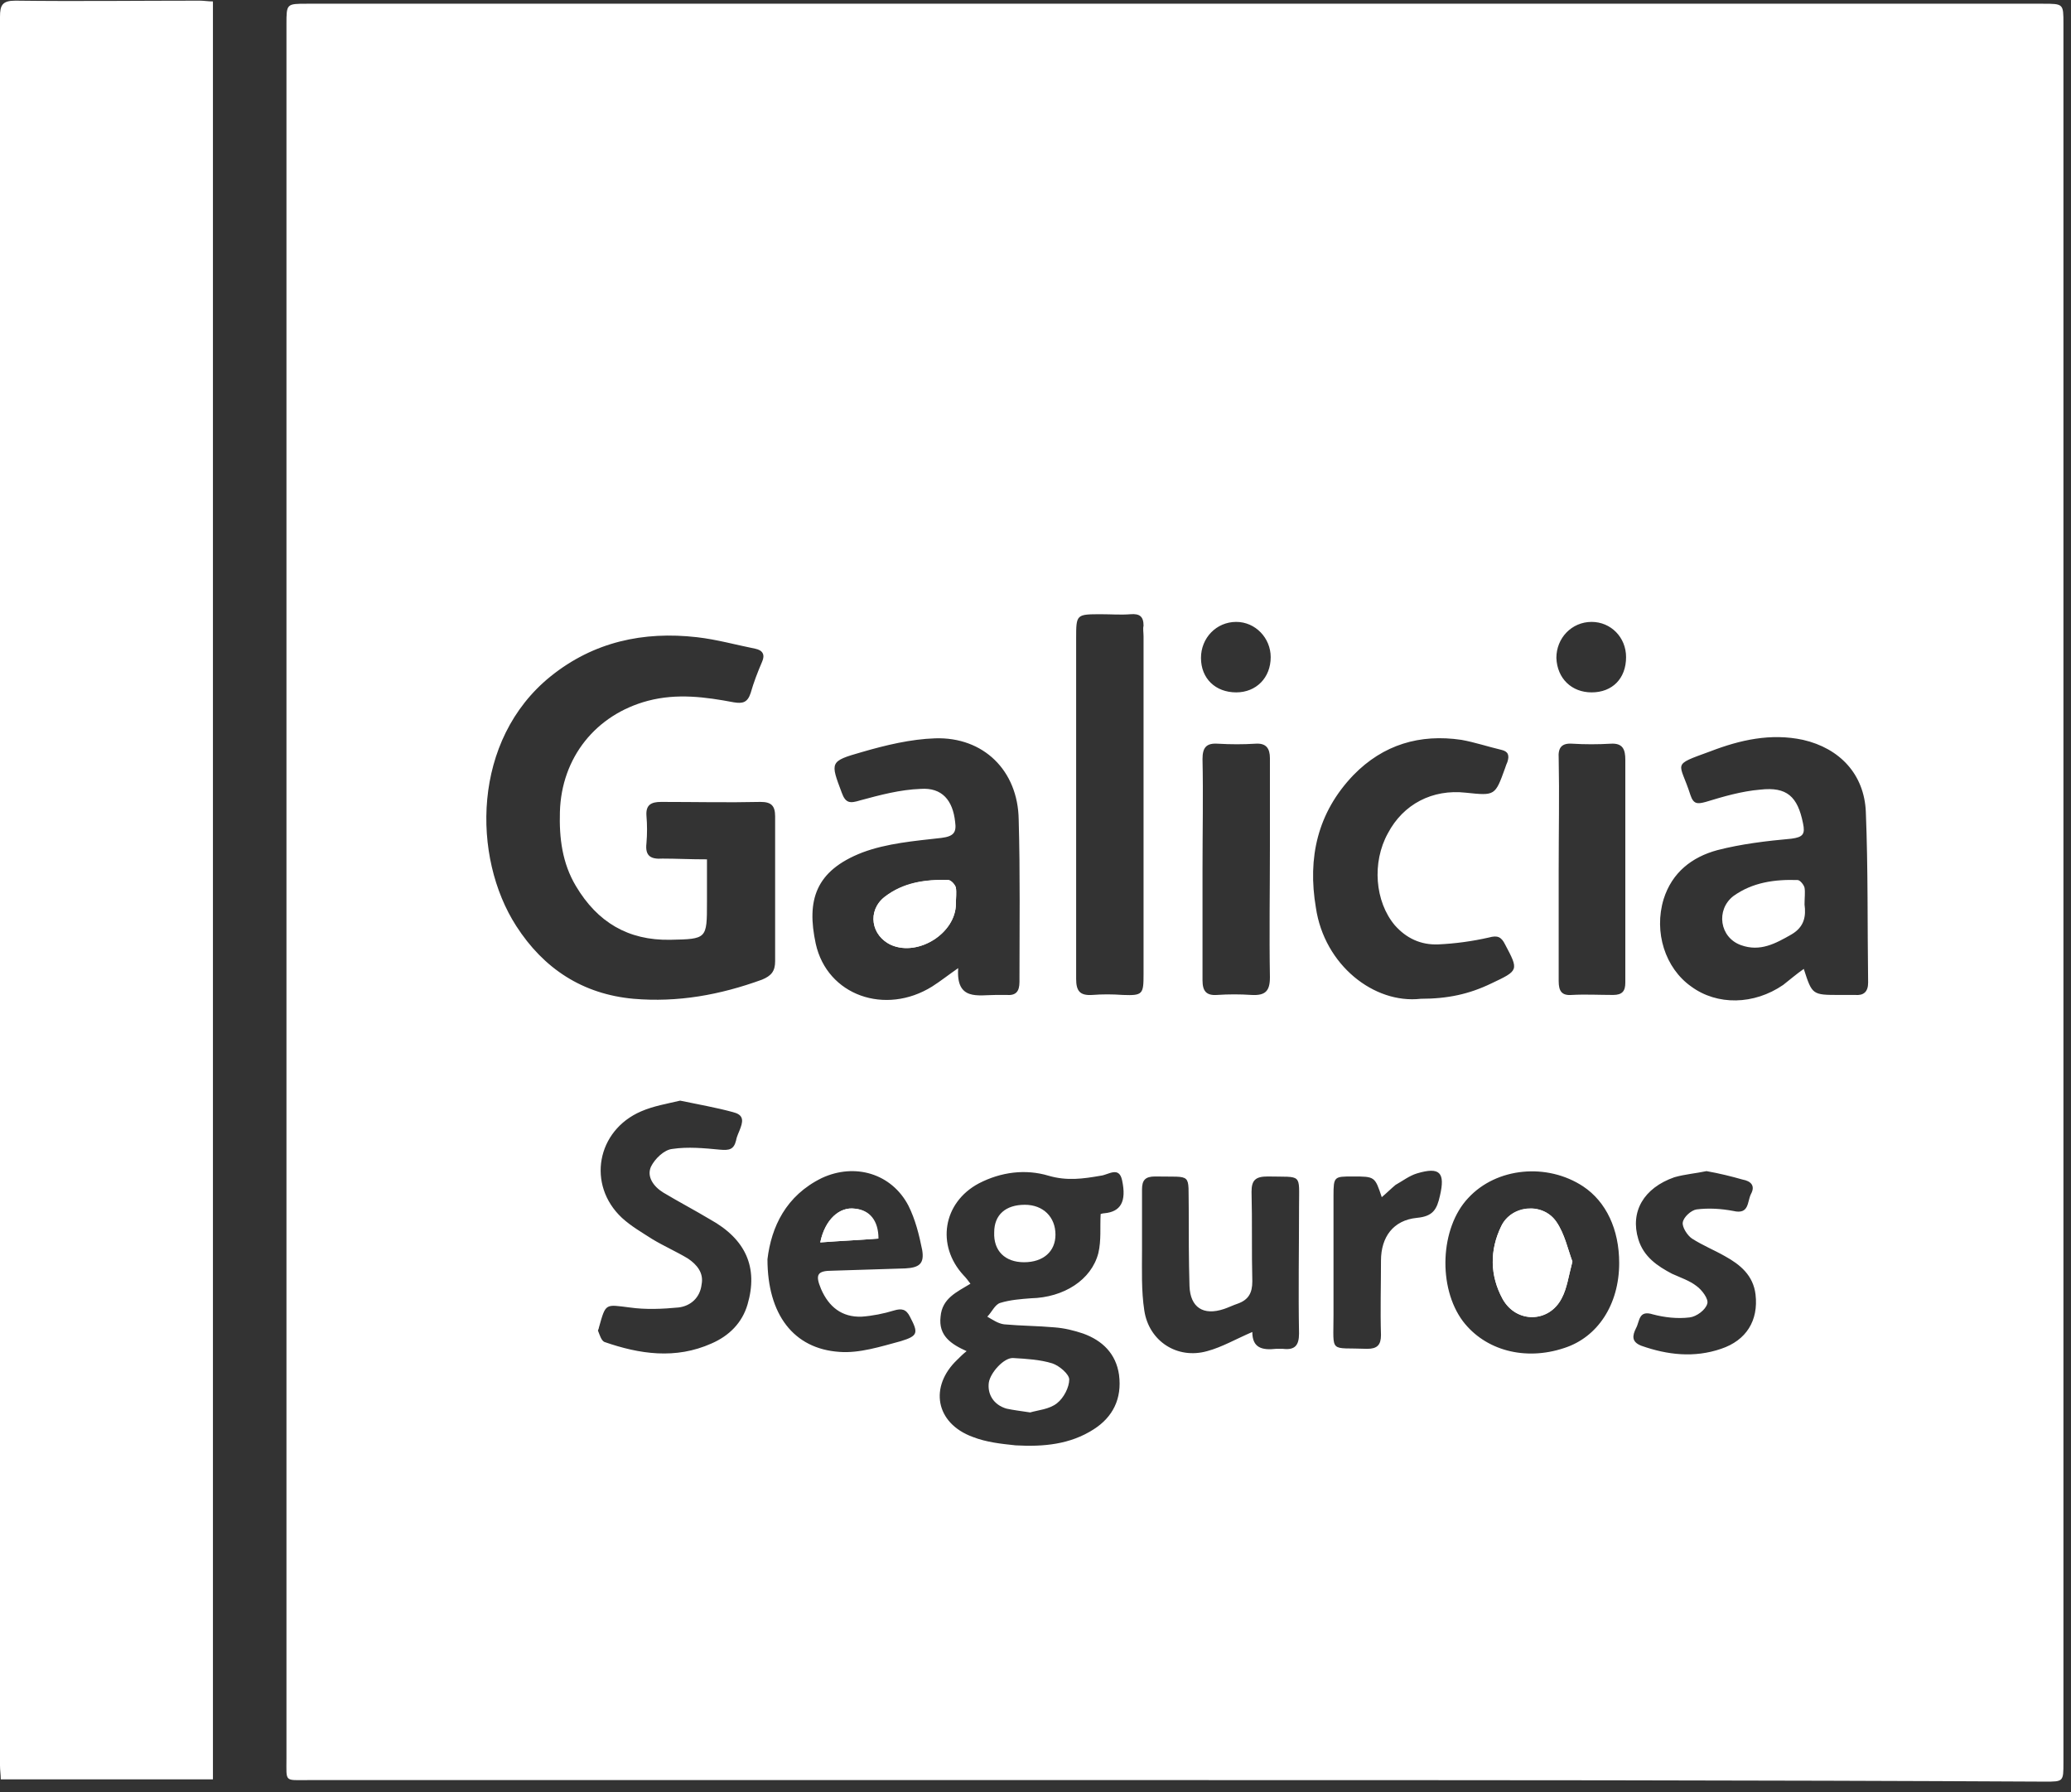 <svg width="104" height="90" viewBox="0 0 104 90" fill="none" xmlns="http://www.w3.org/2000/svg">
<rect x="0" y="0" width="104" height="90" fill="#333333" stroke="none"/>
<path d="M58.926 89.383C44.425 89.383 29.924 89.383 15.462 89.383C14.27 89.383 14.385 89.499 14.385 88.306C14.385 59.267 14.385 30.227 14.385 1.226C14.385 0.187 14.385 0.187 15.424 0.187C44.464 0.187 73.542 0.187 102.581 0.187C103.62 0.187 103.62 0.187 103.62 1.187C103.62 30.304 103.62 59.382 103.62 88.499C103.62 89.46 103.62 89.46 102.697 89.46C88.119 89.383 73.542 89.383 58.926 89.383ZM35.502 43.15C35.502 43.92 35.502 44.612 35.502 45.304C35.502 47.151 35.502 47.151 33.655 47.189C31.54 47.227 30.001 46.304 28.924 44.497C28.232 43.343 28.078 42.074 28.117 40.766C28.194 38.035 29.924 35.881 32.54 35.188C34.002 34.804 35.425 34.996 36.848 35.265C37.309 35.342 37.54 35.266 37.694 34.804C37.848 34.265 38.04 33.766 38.271 33.227C38.425 32.881 38.309 32.65 37.925 32.573C36.963 32.381 36.002 32.111 35.002 31.996C32.309 31.688 29.809 32.227 27.655 33.958C23.694 37.15 23.694 43.035 25.924 46.497C27.309 48.651 29.271 49.92 31.809 50.151C34.04 50.343 36.156 49.959 38.271 49.189C38.733 48.997 38.925 48.766 38.925 48.266C38.925 45.843 38.925 43.42 38.925 40.996C38.925 40.458 38.733 40.266 38.194 40.266C36.54 40.304 34.886 40.266 33.194 40.266C32.694 40.266 32.425 40.419 32.463 40.958C32.502 41.42 32.502 41.881 32.463 42.343C32.386 42.997 32.694 43.151 33.271 43.112C33.963 43.112 34.655 43.15 35.502 43.15ZM90.581 48.651C91.004 49.958 91.004 49.959 92.389 49.959C92.658 49.959 92.889 49.959 93.158 49.959C93.581 49.997 93.812 49.805 93.812 49.343C93.773 46.497 93.812 43.612 93.697 40.766C93.62 38.881 92.389 37.573 90.543 37.15C88.927 36.804 87.388 37.15 85.888 37.727C83.888 38.458 84.35 38.227 84.888 39.919C85.042 40.381 85.235 40.381 85.658 40.266C86.542 39.996 87.465 39.727 88.389 39.65C89.735 39.496 90.273 39.996 90.543 41.343C90.658 41.881 90.543 42.035 89.966 42.112C88.696 42.227 87.427 42.381 86.235 42.689C84.965 43.035 83.965 43.804 83.542 45.151C83.042 46.804 83.619 48.612 84.927 49.535C86.235 50.497 88.081 50.459 89.543 49.458C89.889 49.189 90.196 48.92 90.581 48.651ZM48.118 48.612C48.002 50.266 49.118 49.959 50.002 49.959C50.195 49.959 50.387 49.959 50.541 49.959C51.002 49.997 51.195 49.804 51.195 49.304C51.195 46.574 51.233 43.881 51.156 41.15C51.118 38.689 49.387 36.996 46.964 37.073C45.733 37.112 44.464 37.419 43.271 37.766C41.656 38.227 41.694 38.266 42.271 39.804C42.464 40.343 42.694 40.343 43.194 40.189C44.194 39.919 45.194 39.65 46.233 39.612C47.31 39.535 47.848 40.189 47.964 41.266C48.041 41.804 47.887 41.997 47.271 42.074C45.925 42.227 44.541 42.343 43.31 42.804C40.925 43.727 40.502 45.227 40.963 47.381C41.54 49.997 44.464 50.997 46.81 49.535C47.233 49.266 47.618 48.958 48.118 48.612ZM55.272 60.959C55.272 60.959 55.387 60.92 55.464 60.92C56.272 60.844 56.58 60.343 56.349 59.267C56.195 58.536 55.656 58.997 55.272 59.036C54.387 59.19 53.579 59.305 52.656 59.036C51.502 58.69 50.272 58.843 49.156 59.42C47.348 60.382 47.002 62.536 48.387 64.036C48.502 64.151 48.618 64.305 48.733 64.459C48.041 64.882 47.31 65.19 47.233 66.113C47.117 67.075 47.771 67.498 48.541 67.844C48.348 67.998 48.233 68.113 48.079 68.267C46.656 69.613 46.964 71.459 48.848 72.152C49.541 72.421 50.272 72.498 51.002 72.575C52.387 72.652 53.733 72.536 54.926 71.767C55.887 71.152 56.349 70.228 56.195 69.036C56.041 67.959 55.349 67.305 54.387 66.959C53.926 66.805 53.464 66.69 52.964 66.651C52.118 66.575 51.272 66.575 50.425 66.498C50.118 66.459 49.849 66.267 49.579 66.113C49.81 65.882 49.964 65.498 50.233 65.421C50.733 65.267 51.272 65.228 51.772 65.19C53.425 65.151 54.81 64.267 55.156 62.921C55.31 62.267 55.233 61.613 55.272 60.959ZM71.349 50.151C72.696 50.151 73.772 49.92 74.888 49.382C76.273 48.728 76.273 48.728 75.58 47.42C75.388 47.035 75.196 46.958 74.773 47.074C73.926 47.266 73.08 47.381 72.234 47.42C71.349 47.458 70.619 47.112 70.042 46.458C69.042 45.266 68.888 43.304 69.695 41.843C70.465 40.381 71.926 39.612 73.619 39.804C75.08 39.958 75.08 39.958 75.58 38.573C75.619 38.458 75.657 38.343 75.696 38.266C75.811 37.919 75.734 37.727 75.388 37.65C74.734 37.496 74.042 37.266 73.388 37.15C71.311 36.843 69.465 37.381 67.965 38.919C66.157 40.804 65.657 43.074 66.08 45.574C66.503 48.458 69.003 50.42 71.349 50.151ZM54.041 40.343C54.041 43.266 54.041 46.189 54.041 49.151C54.041 49.766 54.233 49.997 54.849 49.959C55.349 49.92 55.849 49.92 56.387 49.959C57.387 49.997 57.426 49.92 57.426 48.92C57.426 43.266 57.426 37.612 57.426 31.958C57.426 31.765 57.387 31.573 57.426 31.419C57.426 30.958 57.233 30.804 56.772 30.842C56.272 30.881 55.81 30.842 55.31 30.842C54.041 30.842 54.041 30.842 54.041 32.073C54.041 34.804 54.041 37.573 54.041 40.343ZM34.155 55.266C33.502 55.42 32.809 55.536 32.194 55.805C29.963 56.766 29.463 59.497 31.232 61.151C31.694 61.574 32.232 61.882 32.771 62.228C33.348 62.574 33.963 62.844 34.54 63.19C35.002 63.498 35.348 63.92 35.232 64.498C35.156 65.151 34.694 65.575 34.078 65.651C33.271 65.728 32.425 65.767 31.617 65.651C30.386 65.498 30.424 65.421 30.078 66.651C30.078 66.728 30.001 66.805 30.04 66.844C30.117 67.036 30.194 67.305 30.348 67.382C32.117 67.998 33.925 68.267 35.732 67.459C36.617 67.075 37.271 66.421 37.54 65.498C38.079 63.651 37.463 62.228 35.656 61.228C34.886 60.767 34.078 60.343 33.309 59.882C32.809 59.574 32.463 59.074 32.694 58.574C32.886 58.19 33.348 57.728 33.771 57.69C34.54 57.574 35.348 57.651 36.156 57.728C36.617 57.767 36.848 57.728 36.963 57.267C37.002 57.036 37.117 56.843 37.194 56.612C37.348 56.189 37.271 55.959 36.809 55.843C35.963 55.612 35.078 55.459 34.155 55.266ZM81.311 63.421C81.311 61.728 80.657 60.343 79.504 59.574C77.696 58.382 75.157 58.613 73.734 60.151C72.311 61.651 72.196 64.651 73.465 66.344C74.58 67.805 76.58 68.344 78.542 67.69C80.234 67.151 81.311 65.498 81.311 63.421ZM62.888 66.882C62.888 67.69 63.388 67.805 64.08 67.728C64.195 67.728 64.311 67.728 64.426 67.728C65.041 67.805 65.234 67.536 65.234 66.959C65.195 64.844 65.234 62.728 65.234 60.613C65.234 58.882 65.426 59.113 63.657 59.074C63.041 59.074 62.849 59.267 62.849 59.843C62.888 61.344 62.849 62.844 62.888 64.344C62.888 64.921 62.695 65.267 62.157 65.459C61.926 65.536 61.695 65.651 61.464 65.728C60.426 66.075 59.772 65.651 59.733 64.575C59.695 63.267 59.695 61.997 59.695 60.69C59.657 58.843 59.926 59.113 58.003 59.074C57.503 59.074 57.349 59.267 57.349 59.728C57.349 60.728 57.349 61.767 57.349 62.767C57.349 63.767 57.31 64.805 57.464 65.805C57.695 67.344 59.118 68.267 60.618 67.844C61.349 67.652 62.08 67.228 62.888 66.882ZM38.54 63.228C38.54 65.998 39.848 67.728 42.156 67.882C43.156 67.959 44.233 67.613 45.233 67.344C46.117 67.075 46.117 66.921 45.694 66.113C45.502 65.728 45.271 65.69 44.887 65.805C44.387 65.959 43.81 66.075 43.271 66.113C42.271 66.151 41.617 65.613 41.233 64.728C40.925 63.998 41.04 63.805 41.81 63.805C43.04 63.767 44.233 63.728 45.464 63.69C46.156 63.651 46.425 63.459 46.31 62.767C46.156 61.997 45.964 61.228 45.617 60.536C44.771 58.92 42.925 58.382 41.271 59.151C39.463 60.036 38.733 61.613 38.54 63.228ZM78.273 43.651C78.273 45.535 78.273 47.381 78.273 49.266C78.273 49.766 78.427 49.997 78.927 49.959C79.619 49.92 80.311 49.959 81.004 49.959C81.465 49.959 81.619 49.766 81.619 49.343C81.619 48.728 81.619 48.151 81.619 47.535C81.619 44.42 81.619 41.266 81.619 38.15C81.619 37.65 81.504 37.304 80.888 37.343C80.234 37.381 79.581 37.381 78.965 37.343C78.427 37.304 78.234 37.535 78.273 38.073C78.311 39.919 78.273 41.766 78.273 43.651ZM60.387 43.612C60.387 45.497 60.387 47.343 60.387 49.228C60.387 49.766 60.58 49.997 61.118 49.959C61.695 49.92 62.272 49.92 62.849 49.959C63.541 49.997 63.772 49.766 63.772 49.074C63.734 46.881 63.772 44.689 63.772 42.497C63.772 41.035 63.772 39.535 63.772 38.073C63.772 37.573 63.58 37.304 63.041 37.343C62.426 37.381 61.81 37.381 61.157 37.343C60.58 37.304 60.387 37.535 60.387 38.112C60.426 39.92 60.387 41.766 60.387 43.612ZM85.696 58.805C85.158 58.92 84.619 58.959 84.081 59.113C82.542 59.651 81.85 60.843 82.273 62.228C82.542 63.113 83.234 63.574 83.965 63.959C84.388 64.151 84.85 64.305 85.196 64.575C85.465 64.767 85.812 65.228 85.735 65.459C85.658 65.767 85.196 66.113 84.85 66.151C84.235 66.228 83.581 66.151 83.004 65.998C82.273 65.767 82.35 66.344 82.157 66.69C81.965 67.075 81.927 67.382 82.427 67.575C83.734 68.036 85.081 68.19 86.427 67.728C87.696 67.305 88.312 66.305 88.158 64.998C88.042 64.036 87.388 63.498 86.619 63.074C86.081 62.767 85.504 62.536 84.965 62.19C84.735 62.036 84.465 61.613 84.504 61.382C84.542 61.113 84.927 60.767 85.196 60.728C85.812 60.651 86.427 60.69 87.042 60.805C87.85 60.997 87.735 60.343 87.927 59.959C88.158 59.536 87.927 59.305 87.504 59.228C86.966 59.074 86.35 58.92 85.696 58.805ZM69.388 60.113C69.042 59.074 69.042 59.074 67.926 59.074C67.003 59.074 66.965 59.074 66.965 60.036C66.965 62.036 66.965 64.036 66.965 66.036C66.965 67.998 66.734 67.651 68.657 67.728C69.157 67.728 69.349 67.536 69.349 67.036C69.311 65.805 69.349 64.536 69.349 63.305C69.349 62.113 69.965 61.267 71.157 61.151C71.965 61.074 72.157 60.728 72.311 60.036C72.58 58.882 72.311 58.574 71.157 58.92C70.772 59.036 70.426 59.305 70.08 59.497C69.849 59.69 69.618 59.92 69.388 60.113ZM62.08 34.766C63.08 34.766 63.811 34.035 63.811 32.996C63.811 32.035 63.041 31.227 62.08 31.227C61.08 31.227 60.31 32.035 60.31 33.035C60.31 34.073 61.041 34.766 62.08 34.766ZM79.927 34.766C80.965 34.766 81.657 34.073 81.657 32.996C81.657 31.996 80.888 31.227 79.927 31.227C78.927 31.227 78.157 32.035 78.157 33.035C78.196 34.073 78.927 34.766 79.927 34.766Z" fill="white"/>
<path d="M10.693 0.072C10.693 29.881 10.693 59.574 10.693 89.345C7.154 89.345 3.654 89.345 0.038 89.345C0.038 89.114 0 88.883 0 88.652C0 59.382 0 30.111 0 0.841C0 0.264 0.115 0.033 0.769 0.033C3.846 0.072 6.962 0.033 10.039 0.033C10.231 0.033 10.462 0.072 10.693 0.072Z" fill="white"/>
<path d="M48.002 45.38C48.002 45.111 48.041 44.803 48.002 44.572C47.964 44.419 47.771 44.188 47.617 44.188C46.464 44.149 45.348 44.342 44.425 45.034C43.54 45.726 43.733 46.996 44.771 47.457C46.156 48.034 48.002 46.842 48.002 45.38Z" fill="white"/>
<path d="M78.962 63.345C78.731 62.729 78.577 61.96 78.154 61.345C77.462 60.345 75.885 60.537 75.385 61.576C74.808 62.768 74.808 64.037 75.461 65.23C76.154 66.46 77.769 66.422 78.423 65.191C78.692 64.691 78.769 64.076 78.962 63.345Z" fill="white"/>
<path d="M41.191 62.384C42.191 62.307 43.153 62.269 44.076 62.192C44.076 61.307 43.653 60.769 42.922 60.692C42.153 60.576 41.422 61.269 41.191 62.384Z" fill="white"/>
<path d="M90.619 45.419C90.696 45.996 90.619 46.535 89.965 46.919C89.158 47.381 88.388 47.804 87.427 47.458C86.35 47.073 86.157 45.689 87.042 44.996C88.004 44.304 89.119 44.15 90.273 44.189C90.388 44.189 90.581 44.419 90.619 44.573C90.658 44.804 90.619 45.073 90.619 45.419Z" fill="white"/>
<path d="M48.002 45.381C48.002 46.842 46.117 48.035 44.771 47.458C43.733 46.996 43.54 45.727 44.425 45.035C45.348 44.304 46.464 44.15 47.617 44.188C47.733 44.188 47.964 44.419 48.002 44.573C48.041 44.842 48.002 45.112 48.002 45.381Z" fill="white"/>
<path d="M51.733 70.922C51.233 70.845 50.886 70.806 50.54 70.73C49.886 70.537 49.579 69.999 49.656 69.422C49.733 68.922 50.425 68.152 50.886 68.191C51.54 68.229 52.233 68.268 52.848 68.46C53.194 68.576 53.694 68.999 53.694 69.268C53.694 69.653 53.425 70.191 53.079 70.46C52.694 70.768 52.117 70.806 51.733 70.922Z" fill="white"/>
<path d="M51.426 63.38C50.465 63.38 49.888 62.803 49.926 61.88C49.926 60.995 50.503 60.495 51.465 60.495C52.388 60.495 53.003 61.111 53.003 61.995C53.003 62.841 52.388 63.38 51.426 63.38Z" fill="white"/>
<path d="M78.962 63.346C78.769 64.077 78.692 64.692 78.423 65.192C77.808 66.423 76.154 66.462 75.461 65.231C74.808 64.038 74.808 62.769 75.385 61.577C75.885 60.5 77.462 60.346 78.154 61.346C78.577 61.961 78.731 62.731 78.962 63.346Z" fill="white"/>
<path d="M41.191 62.385C41.422 61.231 42.153 60.577 42.961 60.692C43.691 60.769 44.115 61.308 44.115 62.192C43.115 62.269 42.191 62.308 41.191 62.385Z" fill="white"/>
</svg>
